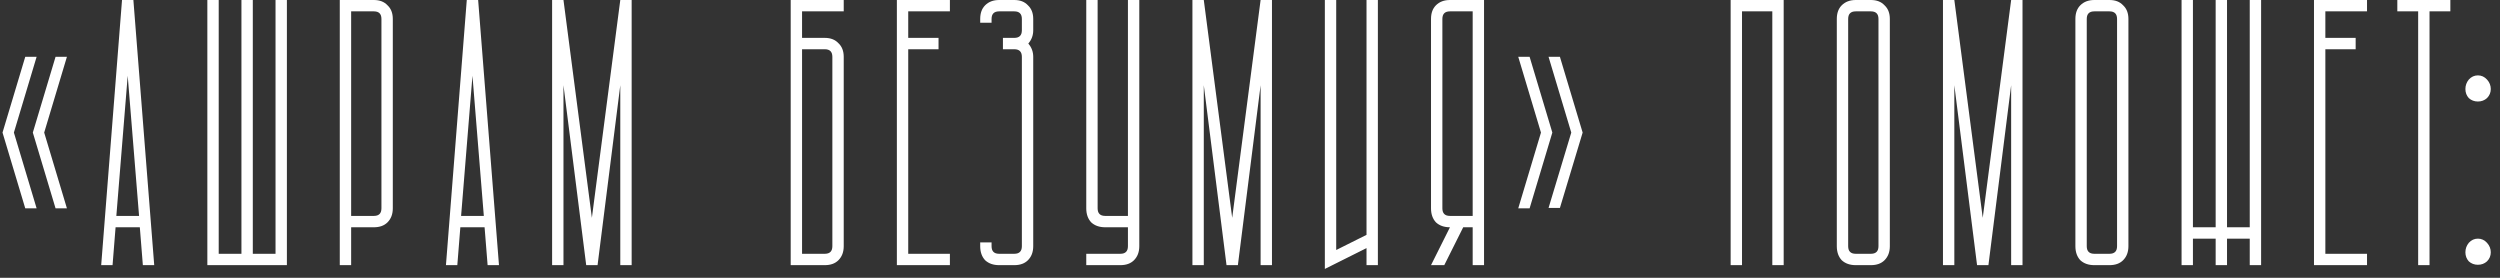 <?xml version="1.0" encoding="UTF-8"?> <svg xmlns="http://www.w3.org/2000/svg" width="198" height="22" viewBox="0 0 198 22" fill="none"><rect x="0" y="0" width="198" height="22" fill="#333333" stroke="none"/> <path d="M2.6 10.5L4.4 4.5H5.3L3.5 10.5L5.3 16.5H4.4L2.6 10.5ZM2 4.5H2.9L1.1 10.5L2.9 16.5H2L0.2 10.5L2 4.5ZM8.014 21L9.664 -1.43051e-06H10.564L12.214 21H11.314L11.074 18H9.154L8.914 21H8.014ZM11.014 17.1L10.114 6L9.214 17.1H11.014ZM16.422 21V-1.43051e-06H17.322V20.1H19.122V-1.43051e-06H20.022V20.1H21.822V-1.43051e-06H22.722V21H16.422ZM26.91 -1.43051e-06H29.61C30.07 -1.43051e-06 30.43 0.14 30.691 0.42C30.971 0.68 31.11 1.04 31.11 1.5V16.5C31.11 16.96 30.971 17.33 30.691 17.61C30.43 17.87 30.07 18 29.61 18H27.811V21H26.91V-1.43051e-06ZM29.61 17.1C30.011 17.1 30.21 16.9 30.21 16.5V1.5C30.21 1.1 30.011 0.9 29.61 0.9H27.811V17.1H29.61ZM35.319 21L36.969 -1.43051e-06H37.869L39.519 21H38.619L38.379 18H36.459L36.219 21H35.319ZM38.319 17.1L37.419 6L36.519 17.1H38.319ZM44.627 -1.43051e-06L46.877 17.25L49.127 -1.43051e-06H50.027V21H49.127V6.75L47.327 21H46.427L44.627 6.75V21H43.727V-1.43051e-06H44.627ZM66.823 -1.43051e-06V0.9H63.523V3H65.323C65.783 3 66.143 3.14 66.403 3.42C66.683 3.68 66.823 4.04 66.823 4.5V19.5C66.823 19.96 66.683 20.33 66.403 20.61C66.143 20.87 65.783 21 65.323 21H62.623V-1.43051e-06H66.823ZM65.323 20.1C65.723 20.1 65.923 19.9 65.923 19.5V4.5C65.923 4.1 65.723 3.9 65.323 3.9H63.523V20.1H65.323ZM75.232 -1.43051e-06V0.9H71.932V3H74.332V3.9H71.932V20.1H75.232V21H71.032V-1.43051e-06H75.232ZM79.132 -1.43051e-06H80.332C80.792 -1.43051e-06 81.152 0.14 81.412 0.42C81.692 0.68 81.832 1.04 81.832 1.5V2.4C81.832 2.8 81.702 3.15 81.442 3.45C81.702 3.75 81.832 4.1 81.832 4.5V19.5C81.832 19.96 81.692 20.33 81.412 20.61C81.152 20.87 80.792 21 80.332 21H79.132C78.672 21 78.302 20.87 78.022 20.61C77.762 20.33 77.632 19.96 77.632 19.5V19.2H78.532V19.5C78.532 19.9 78.732 20.1 79.132 20.1H80.332C80.732 20.1 80.932 19.9 80.932 19.5V4.5C80.932 4.1 80.732 3.9 80.332 3.9H79.432V3H80.332C80.732 3 80.932 2.8 80.932 2.4V1.5C80.932 1.1 80.732 0.9 80.332 0.9H79.132C78.732 0.9 78.532 1.1 78.532 1.5V1.8H77.632V1.5C77.632 1.04 77.762 0.68 78.022 0.42C78.302 0.14 78.672 -1.43051e-06 79.132 -1.43051e-06ZM86.032 20.1H88.732C89.132 20.1 89.332 19.9 89.332 19.5V18H87.532C87.072 18 86.702 17.87 86.422 17.61C86.162 17.33 86.032 16.96 86.032 16.5V-1.43051e-06H86.932V16.5C86.932 16.9 87.132 17.1 87.532 17.1H89.332V-1.43051e-06H90.232V19.5C90.232 19.96 90.092 20.33 89.812 20.61C89.552 20.87 89.192 21 88.732 21H86.032V20.1ZM95.34 -1.43051e-06L97.59 17.25L99.84 -1.43051e-06H100.74V21H99.84V6.75L98.04 21H97.14L95.34 6.75V21H94.44V-1.43051e-06H95.34ZM105.828 -1.43051e-06V19.8L108.228 18.6V-1.43051e-06H109.128V21H108.228V19.65L104.928 21.3V-1.43051e-06H105.828ZM113.336 1.5C113.336 1.04 113.466 0.68 113.726 0.42C114.006 0.14 114.376 -1.43051e-06 114.836 -1.43051e-06H117.536V21H116.636V18H115.886L114.386 21H113.336L114.836 18C114.376 18 114.006 17.87 113.726 17.61C113.466 17.33 113.336 16.96 113.336 16.5V1.5ZM114.236 16.5C114.236 16.9 114.436 17.1 114.836 17.1H116.636V0.9H114.836C114.436 0.9 114.236 1.1 114.236 1.5V16.5ZM120.245 4.5H121.145L122.945 10.5L121.145 16.5H120.245L122.045 10.5L120.245 4.5ZM122.645 16.47L124.445 10.5L122.645 4.5H123.545L125.345 10.5L123.545 16.47H122.645ZM141.267 -1.43051e-06V21H140.367V0.9H137.967V21H137.067V-1.43051e-06H141.267ZM145.475 19.5V1.5C145.475 1.04 145.605 0.68 145.865 0.42C146.145 0.14 146.515 -1.43051e-06 146.975 -1.43051e-06H148.175C148.635 -1.43051e-06 148.995 0.14 149.255 0.42C149.535 0.68 149.675 1.04 149.675 1.5V19.5C149.675 19.96 149.535 20.33 149.255 20.61C148.995 20.87 148.635 21 148.175 21H146.975C146.515 21 146.145 20.87 145.865 20.61C145.605 20.33 145.475 19.96 145.475 19.5ZM146.975 20.1H148.175C148.575 20.1 148.775 19.9 148.775 19.5V1.5C148.775 1.1 148.575 0.9 148.175 0.9H146.975C146.575 0.9 146.375 1.1 146.375 1.5V19.5C146.375 19.9 146.575 20.1 146.975 20.1ZM154.783 -1.43051e-06L157.033 17.25L159.283 -1.43051e-06H160.183V21H159.283V6.75L157.483 21H156.583L154.783 6.75V21H153.883V-1.43051e-06H154.783ZM164.371 19.5V1.5C164.371 1.04 164.501 0.68 164.761 0.42C165.041 0.14 165.411 -1.43051e-06 165.871 -1.43051e-06H167.071C167.531 -1.43051e-06 167.891 0.14 168.151 0.42C168.431 0.68 168.571 1.04 168.571 1.5V19.5C168.571 19.96 168.431 20.33 168.151 20.61C167.891 20.87 167.531 21 167.071 21H165.871C165.411 21 165.041 20.87 164.761 20.61C164.501 20.33 164.371 19.96 164.371 19.5ZM165.871 20.1H167.071C167.471 20.1 167.671 19.9 167.671 19.5V1.5C167.671 1.1 167.471 0.9 167.071 0.9H165.871C165.471 0.9 165.271 1.1 165.271 1.5V19.5C165.271 19.9 165.471 20.1 165.871 20.1ZM172.78 21V-1.43051e-06H173.68V18H175.48V-1.43051e-06H176.38V18H178.18V-1.43051e-06H179.08V21H178.18V18.9H176.38V21H175.48V18.9H173.68V21H172.78ZM187.468 -1.43051e-06V0.9H184.168V3H186.568V3.9H184.168V20.1H187.468V21H183.268V-1.43051e-06H187.468ZM189.868 -1.43051e-06H194.068V0.9H192.418V21H191.518V0.9H189.868V-1.43051e-06ZM195.26 19.98C195.26 19.7 195.35 19.45 195.53 19.23C195.73 19.01 195.97 18.9 196.25 18.9C196.53 18.9 196.77 19.01 196.97 19.23C197.17 19.45 197.27 19.7 197.27 19.98C197.27 20.26 197.17 20.5 196.97 20.7C196.77 20.88 196.53 20.97 196.25 20.97C195.97 20.97 195.73 20.88 195.53 20.7C195.35 20.5 195.26 20.26 195.26 19.98ZM195.26 7.05C195.26 6.77 195.35 6.52 195.53 6.3C195.73 6.08 195.97 5.97 196.25 5.97C196.53 5.97 196.77 6.08 196.97 6.3C197.17 6.52 197.27 6.77 197.27 7.05C197.27 7.33 197.17 7.57 196.97 7.77C196.77 7.95 196.53 8.04 196.25 8.04C195.97 8.04 195.73 7.95 195.53 7.77C195.35 7.57 195.26 7.33 195.26 7.05Z" fill="white"></path> </svg> 